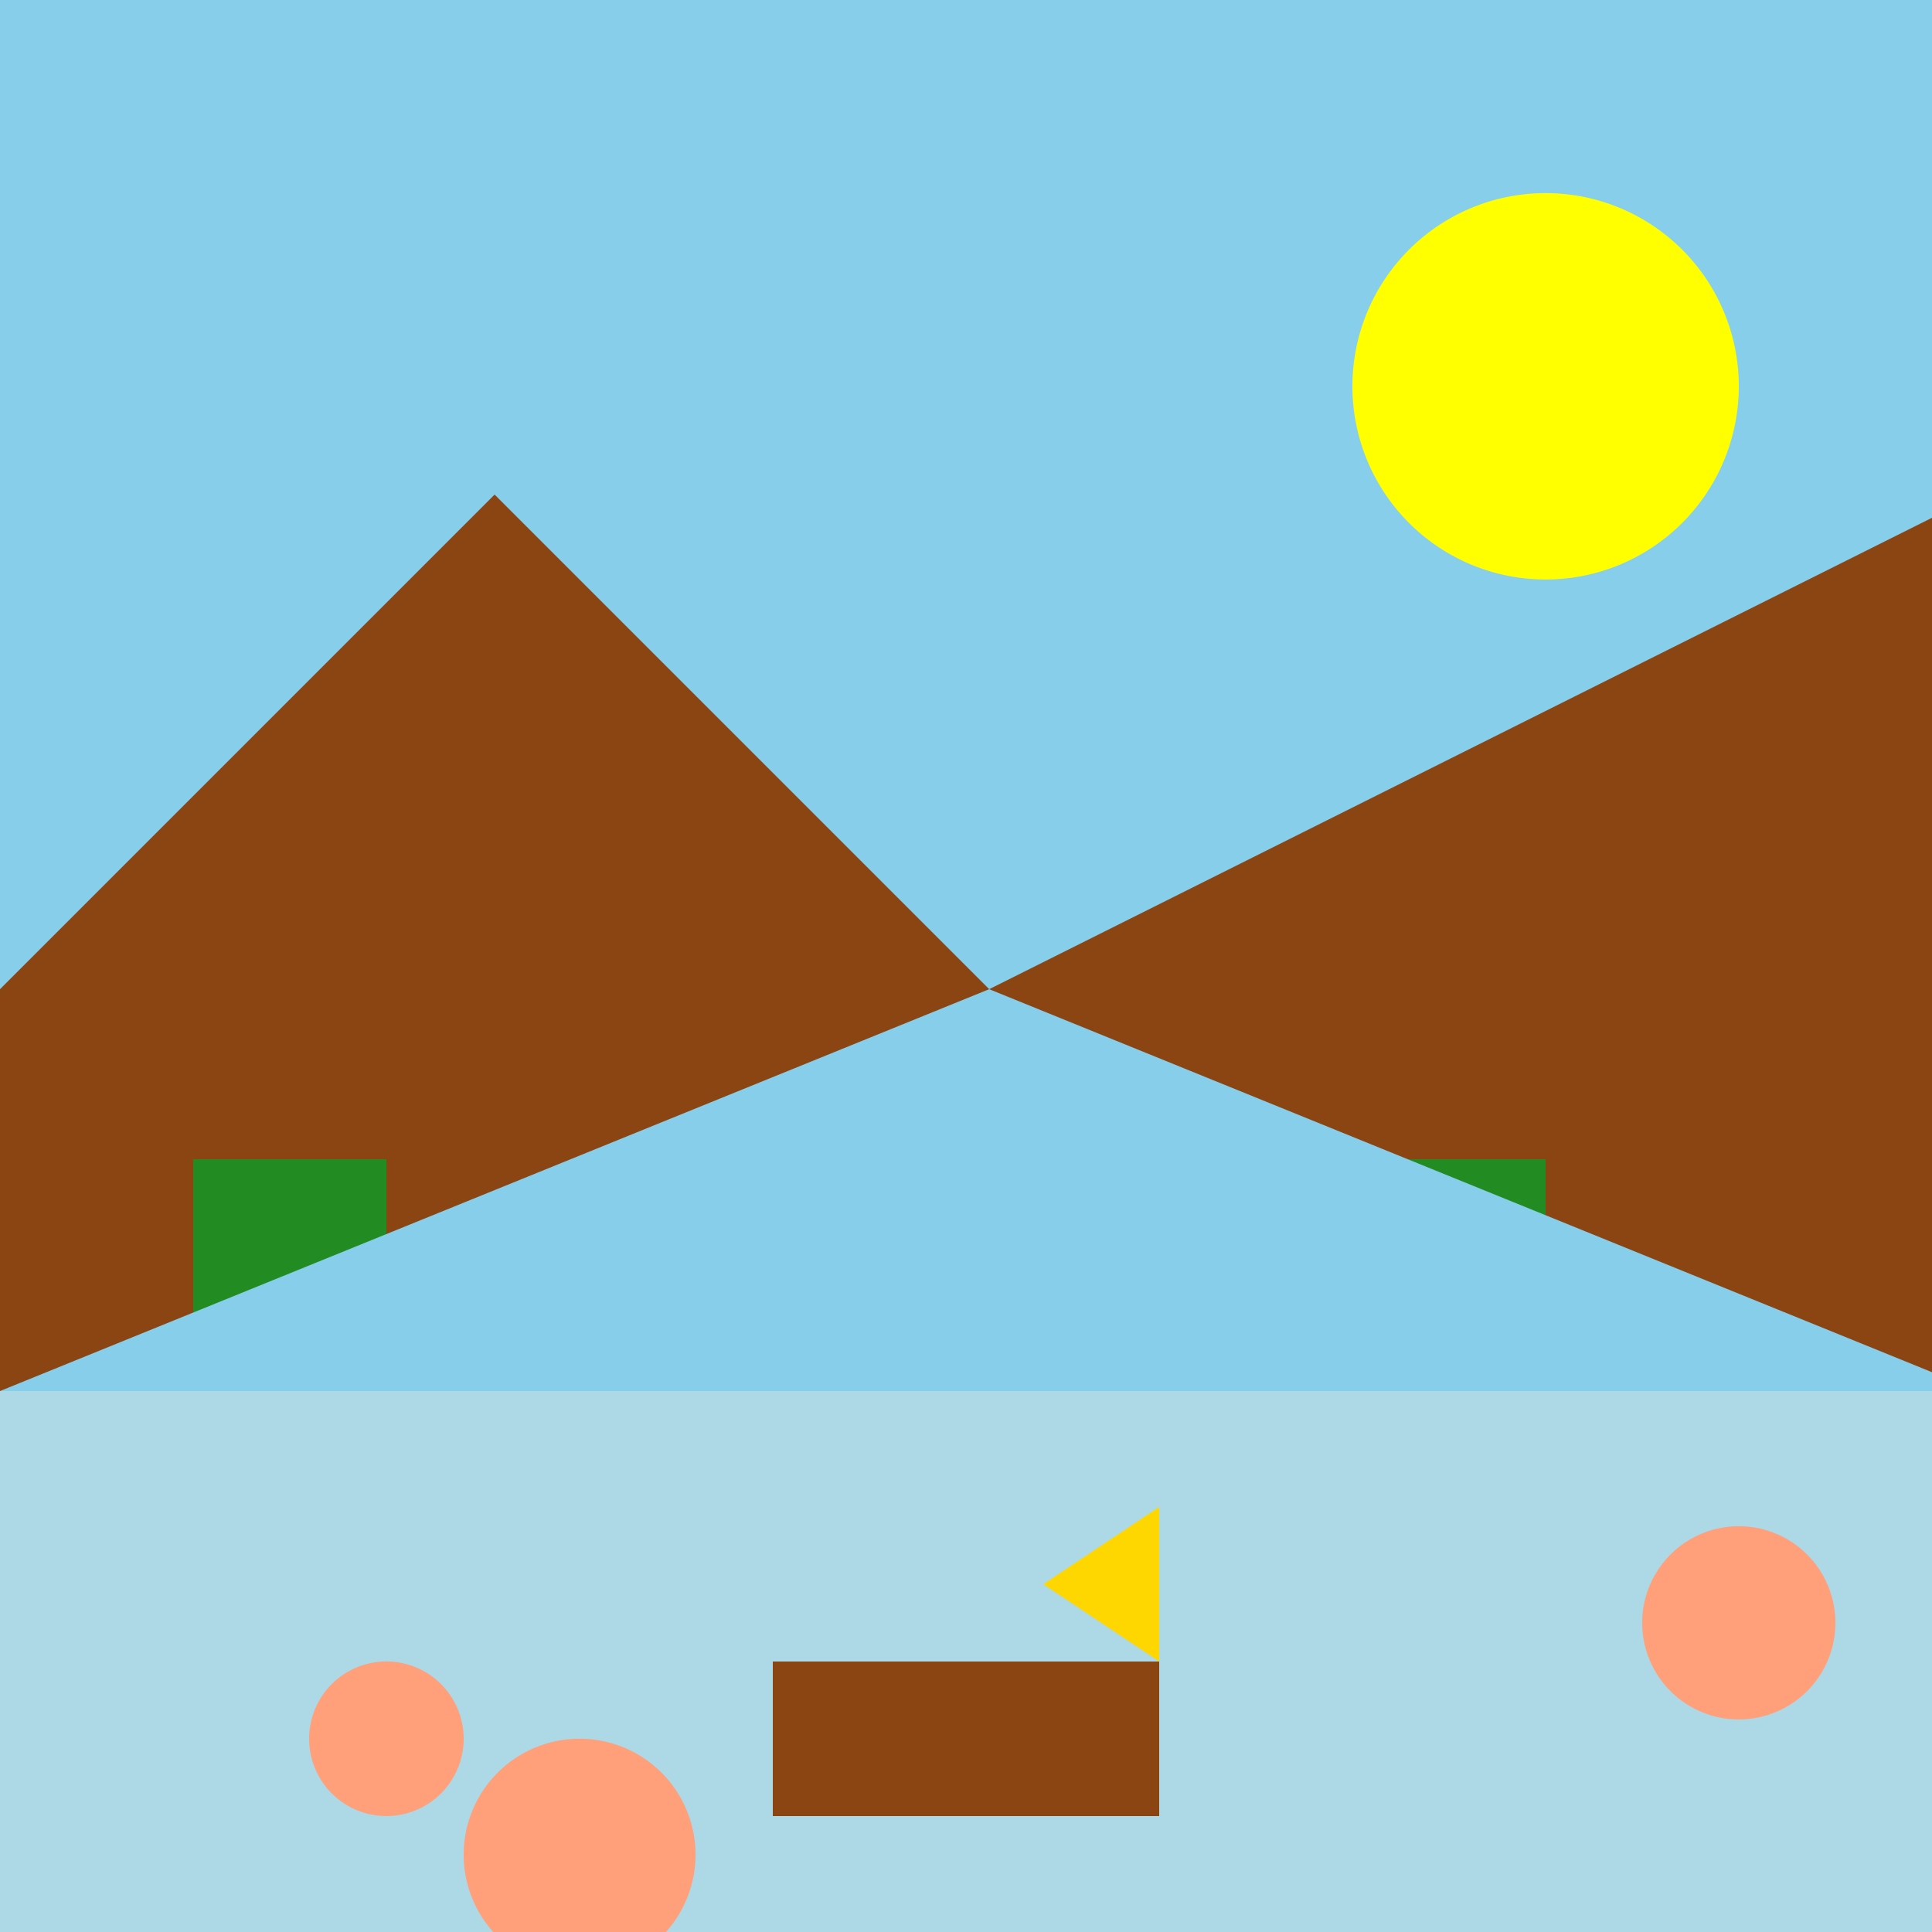 <!--

Generated by DrawGPT.
Free, open source, AI generated images in SVG, PNG, and HTML Canvas format.
https://drawgpt.ai

Created: 2023-09-26T06:01:04.169Z
Link: https://drawgpt.ai/prompt/29264/

-->
<svg xmlns="http://www.w3.org/2000/svg" xmlns:xlink="http://www.w3.org/1999/xlink" width="500" height="500"><rect width="100%" height="100%" fill="#333333" stroke="none"/><defs/><g><rect fill="#87CEEB" stroke="none" x="0" y="0" width="512" height="256"/><path fill="#FFFF00" stroke="none" paint-order="stroke fill markers" d=" M 450 100 A 50 50 0 1 1 450 99.95"/><path fill="#8B4513" stroke="none" paint-order="stroke fill markers" d=" M 0 256 L 128 128 L 256 256 L 512 128 L 512 512 L 0 512 Z"/><rect fill="#228B22" stroke="none" x="50" y="300" width="50" height="150"/><rect fill="#228B22" stroke="none" x="100" y="350" width="50" height="100"/><rect fill="#228B22" stroke="none" x="150" y="300" width="50" height="150"/><rect fill="#228B22" stroke="none" x="200" y="350" width="50" height="100"/><rect fill="#228B22" stroke="none" x="250" y="300" width="50" height="150"/><rect fill="#228B22" stroke="none" x="300" y="350" width="50" height="100"/><rect fill="#228B22" stroke="none" x="350" y="300" width="50" height="150"/><rect fill="#228B22" stroke="none" x="400" y="350" width="50" height="100"/><rect fill="#ADD8E6" stroke="none" x="0" y="360" width="512" height="152"/><path fill="#87CEEB" stroke="none" paint-order="stroke fill markers" d=" M 0 360 L 256 256 L 512 360 Z"/><rect fill="#8B4513" stroke="none" x="200" y="430" width="100" height="40"/><path fill="#FFD700" stroke="none" paint-order="stroke fill markers" d=" M 300 430 L 300 390 L 270 410 Z"/><path fill="#FFA07A" stroke="none" paint-order="stroke fill markers" d=" M 120 450 A 20 20 0 1 1 120 449.98"/><path fill="#FFA07A" stroke="none" paint-order="stroke fill markers" d=" M 180 480 A 30 30 0 1 1 180 479.97"/><path fill="#FFA07A" stroke="none" paint-order="stroke fill markers" d=" M 475 420 A 25 25 0 1 1 475 419.975"/></g></svg>